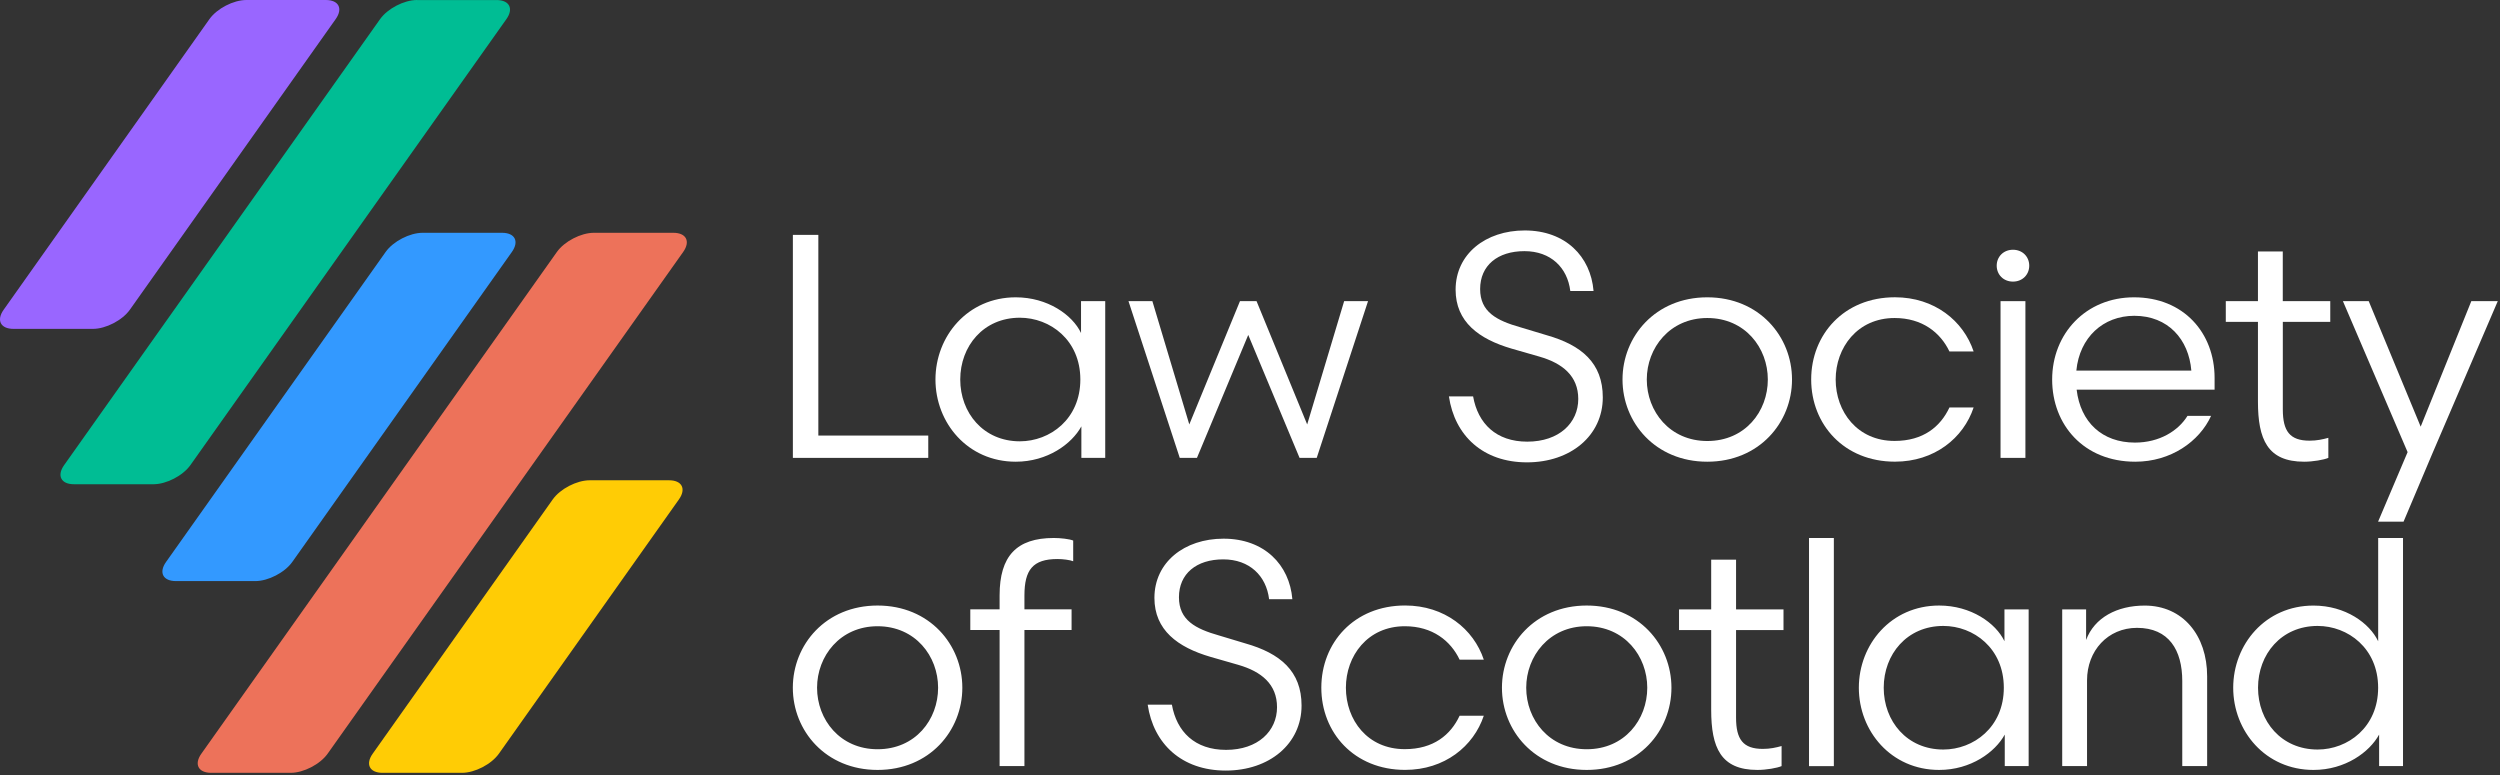 <svg width="587" height="182" viewBox="0 0 587 182" fill="none" xmlns="http://www.w3.org/2000/svg">
<rect x="0" y="0" width="587" height="182" fill="#333333" stroke="none"/>
<path d="M586.476 70.71H580.266L568.376 100.18L556.176 70.71H550.116L565.306 106.16L558.376 122.48H564.356L571.066 106.61L586.476 70.71Z" fill="white"/>
<path d="M535.996 75.57H547.146V70.71H535.996V59.04H530.166V70.71H522.616V75.57H530.166V94.27C530.166 103.17 532.406 108.41 541.016 108.41C543.106 108.41 545.656 107.96 546.696 107.51V102.8C545.346 103.17 544.006 103.47 542.286 103.47C537.646 103.47 536.006 101.23 536.006 96.14V75.57H535.996Z" fill="white"/>
<path d="M519.986 91.5V88.73C519.986 78.18 512.726 69.81 501.066 69.81C489.766 69.81 481.846 78.34 481.846 89.11C481.846 99.73 489.256 108.41 501.366 108.41C509.666 108.41 516.406 103.7 519.166 97.64H513.626C511.456 101.16 507.046 103.92 501.286 103.92C493.586 103.92 488.496 99.13 487.596 91.5H519.986ZM514.526 87.02H487.526C488.276 79.24 493.806 74.15 501.136 74.15C509.066 74.15 513.926 79.68 514.526 87.02Z" fill="white"/>
<path d="M476.466 62.38C476.466 60.29 474.896 58.64 472.646 58.64C470.406 58.64 468.826 60.29 468.826 62.38C468.826 64.47 470.396 66.12 472.646 66.12C474.896 66.12 476.466 64.47 476.466 62.38Z" fill="white"/>
<path d="M431.016 89.11C431.016 81.63 436.106 74.67 444.856 74.67C451.366 74.67 455.626 78.11 457.726 82.52H463.406C461.016 75.34 454.206 69.8 444.936 69.8C432.966 69.8 425.266 78.55 425.266 89.1C425.266 99.65 432.966 108.4 444.936 108.4C454.206 108.4 461.016 102.86 463.406 95.68H457.726C455.626 100.17 451.596 103.53 444.856 103.53C436.106 103.55 431.016 96.66 431.016 89.11Z" fill="white"/>
<path d="M420.766 89.11C420.766 79.01 413.066 69.81 400.866 69.81C388.676 69.81 380.966 79.01 380.966 89.11C380.966 99.21 388.666 108.41 400.866 108.41C413.066 108.41 420.766 99.21 420.766 89.11ZM415.086 89.11C415.086 96.59 409.776 103.55 400.876 103.55C392.046 103.55 386.666 96.59 386.666 89.11C386.666 81.7 392.056 74.67 400.876 74.67C409.776 74.67 415.086 81.7 415.086 89.11Z" fill="white"/>
<path d="M347.536 67.87C347.536 62.33 351.646 58.97 357.936 58.97C364.146 58.97 368.036 62.86 368.706 68.32H374.166C373.496 60.24 367.586 54.11 358.006 54.11C348.806 54.11 341.776 59.65 341.776 68.02C341.776 75.57 347.236 79.61 354.936 81.86L361.446 83.73C366.906 85.3 370.576 88.29 370.576 93.68C370.576 99.29 366.086 103.7 358.606 103.7C351.276 103.7 347.016 99.44 345.886 93.08H340.206C341.556 102.28 348.206 108.56 358.536 108.56C368.786 108.56 376.336 102.28 376.336 93.3C376.336 85.22 371.326 81.03 363.176 78.71L356.966 76.84C351.426 75.27 347.536 73.25 347.536 67.87Z" fill="white"/>
<path d="M309.166 107.51L321.216 70.71H315.606L306.926 99.66L295.036 70.71H291.146L279.246 99.66L270.576 70.71H264.966L277.006 107.51H281.046L293.086 78.64L305.136 107.51H309.166Z" fill="white"/>
<path d="M259.506 107.51V70.71H253.826V78.19C251.806 73.93 245.976 69.81 238.496 69.81C227.206 69.81 219.646 78.94 219.646 89.11C219.646 99.28 227.196 108.41 238.496 108.41C245.976 108.41 251.666 104.22 253.906 100.11V107.51H259.506ZM253.666 89.11C253.666 98.39 246.556 103.62 239.456 103.62C230.926 103.62 225.466 96.96 225.466 89.11C225.466 81.26 230.926 74.6 239.456 74.6C246.566 74.6 253.666 79.83 253.666 89.11Z" fill="white"/>
<path d="M186.167 107.51H217.957V102.27H192.147V55.15H186.167V107.51Z" fill="white"/>
<path d="M475.566 70.71H469.726V107.51H475.566V70.71Z" fill="white"/>
<path d="M401.786 131.41V143.08H394.236V147.94H401.786V166.64C401.786 175.54 404.026 180.78 412.636 180.78C414.736 180.78 417.276 180.33 418.316 179.88V175.17C416.966 175.54 415.627 175.84 413.907 175.84C409.267 175.84 407.627 173.6 407.627 168.51V147.94H418.766V143.08H407.627V131.41H401.786ZM392.456 161.48C392.456 151.38 384.757 142.18 372.557 142.18C360.367 142.18 352.657 151.38 352.657 161.48C352.657 171.58 360.367 180.78 372.557 180.78C384.757 180.78 392.456 171.58 392.456 161.48ZM386.777 161.48C386.777 168.96 381.466 175.92 372.566 175.92C363.736 175.92 358.356 168.96 358.356 161.48C358.356 154.07 363.746 147.04 372.566 147.04C381.456 147.05 386.777 154.08 386.777 161.48ZM316.016 161.48C316.016 154 321.106 147.04 329.856 147.04C336.366 147.04 340.627 150.48 342.717 154.89H348.396C346.006 147.71 339.196 142.17 329.916 142.17C317.946 142.17 310.247 150.92 310.247 161.47C310.247 172.02 317.946 180.77 329.916 180.77C339.186 180.77 345.996 175.24 348.396 168.05H342.717C340.627 172.54 336.586 175.9 329.856 175.9C321.096 175.92 316.016 169.04 316.016 161.48ZM276.816 140.24C276.816 134.7 280.927 131.34 287.217 131.34C293.427 131.34 297.316 135.23 297.986 140.69H303.446C302.776 132.61 296.866 126.48 287.286 126.48C278.086 126.48 271.057 132.02 271.057 140.39C271.057 147.94 276.517 151.98 284.217 154.23L290.726 156.1C296.186 157.67 299.846 160.66 299.846 166.05C299.846 171.66 295.357 176.07 287.877 176.07C280.547 176.07 276.287 171.81 275.157 165.45H269.476C270.826 174.65 277.477 180.93 287.807 180.93C298.057 180.93 305.606 174.65 305.606 165.67C305.606 157.59 300.597 153.4 292.437 151.08L286.226 149.21C280.706 147.64 276.816 145.62 276.816 140.24ZM248.316 131.26C249.586 131.26 251.236 131.48 251.986 131.78V126.92C251.086 126.55 248.996 126.32 247.426 126.32C238.676 126.32 234.706 130.58 234.706 139.78V143.07H227.826V147.93H234.706V179.87H240.536V147.93H251.606V143.07H240.536V139.85C240.536 133.81 242.486 131.26 248.316 131.26ZM225.956 161.48C225.956 151.38 218.257 142.18 206.057 142.18C193.867 142.18 186.156 151.38 186.156 161.48C186.156 171.58 193.867 180.78 206.057 180.78C218.247 180.78 225.956 171.58 225.956 161.48ZM220.266 161.48C220.266 168.96 214.957 175.92 206.057 175.92C197.227 175.92 191.846 168.96 191.846 161.48C191.846 154.07 197.237 147.04 206.057 147.04C214.957 147.05 220.266 154.08 220.266 161.48ZM424.756 126.33V179.89H430.587V126.33H424.756ZM436.456 161.48C436.456 171.65 444.017 180.78 455.307 180.78C462.787 180.78 468.466 176.59 470.716 172.48V179.88H476.327V143.08H470.646V150.56C468.626 146.3 462.796 142.18 455.316 142.18C444.016 142.18 436.456 151.31 436.456 161.48ZM442.297 161.48C442.297 153.63 447.756 146.97 456.286 146.97C463.396 146.97 470.497 152.21 470.497 161.48C470.497 170.75 463.386 175.99 456.286 175.99C447.756 175.99 442.297 169.34 442.297 161.48ZM489.817 143.08H484.206V179.88H490.036V159.76C490.036 152.8 494.896 147.42 501.776 147.42C509.256 147.42 512.396 152.66 512.396 159.91V179.88H518.237V158.79C518.237 149.22 512.557 142.19 503.577 142.19C497.067 142.19 491.757 145.03 489.817 150.27V143.08ZM524.357 161.48C524.357 171.65 531.916 180.78 543.206 180.78C550.686 180.78 556.367 176.59 558.617 172.48V179.88H564.227V126.33H558.396V150.57C556.376 146.31 550.696 142.19 543.216 142.19C531.906 142.18 524.357 151.31 524.357 161.48ZM530.187 161.48C530.187 153.63 535.647 146.97 544.177 146.97C551.287 146.97 558.387 152.21 558.387 161.48C558.387 170.75 551.277 175.99 544.177 175.99C535.647 175.99 530.187 169.34 530.187 161.48Z" fill="white"/>
<path d="M99.236 54.66C96.196 54.66 92.316 56.67 90.556 59.15L38.986 131.95C37.226 134.43 38.266 136.44 41.306 136.44H59.946C62.986 136.44 66.866 134.43 68.626 131.95L120.196 59.15C121.946 56.67 120.916 54.66 117.876 54.66H99.236Z" fill="#3399FF"/>
<path d="M139.446 54.66C136.406 54.66 132.526 56.67 130.766 59.15L47.276 176.97C45.516 179.45 46.556 181.46 49.596 181.46H68.246C71.286 181.46 75.166 179.45 76.926 176.97L160.416 59.15C162.166 56.67 161.136 54.66 158.096 54.66H139.446Z" fill="#ED725A"/>
<path d="M97.926 0C94.886 0 91.006 2.01 89.246 4.49L15.056 109.21C13.296 111.69 14.336 113.7 17.376 113.7H36.026C39.066 113.7 42.946 111.69 44.706 109.21L118.896 4.5C120.656 2.02 119.616 0.01 116.576 0.01H97.926V0Z" fill="#00BD94"/>
<path d="M57.856 0C54.816 0 50.936 2.01 49.176 4.49L0.856 72.73C-0.904 75.21 0.136 77.22 3.176 77.22H21.806C24.846 77.22 28.726 75.21 30.486 72.73L78.816 4.49C80.576 2.01 79.536 0 76.496 0H57.856Z" fill="#9966FF"/>
<path d="M108.456 181.46C111.496 181.46 115.376 179.45 117.136 176.97L159.416 117.26C161.166 114.78 160.136 112.77 157.096 112.77H138.466C135.426 112.77 131.546 114.78 129.786 117.26L87.506 176.97C85.746 179.45 86.786 181.46 89.826 181.46H108.456Z" fill="#FFCC05"/>
</svg>
